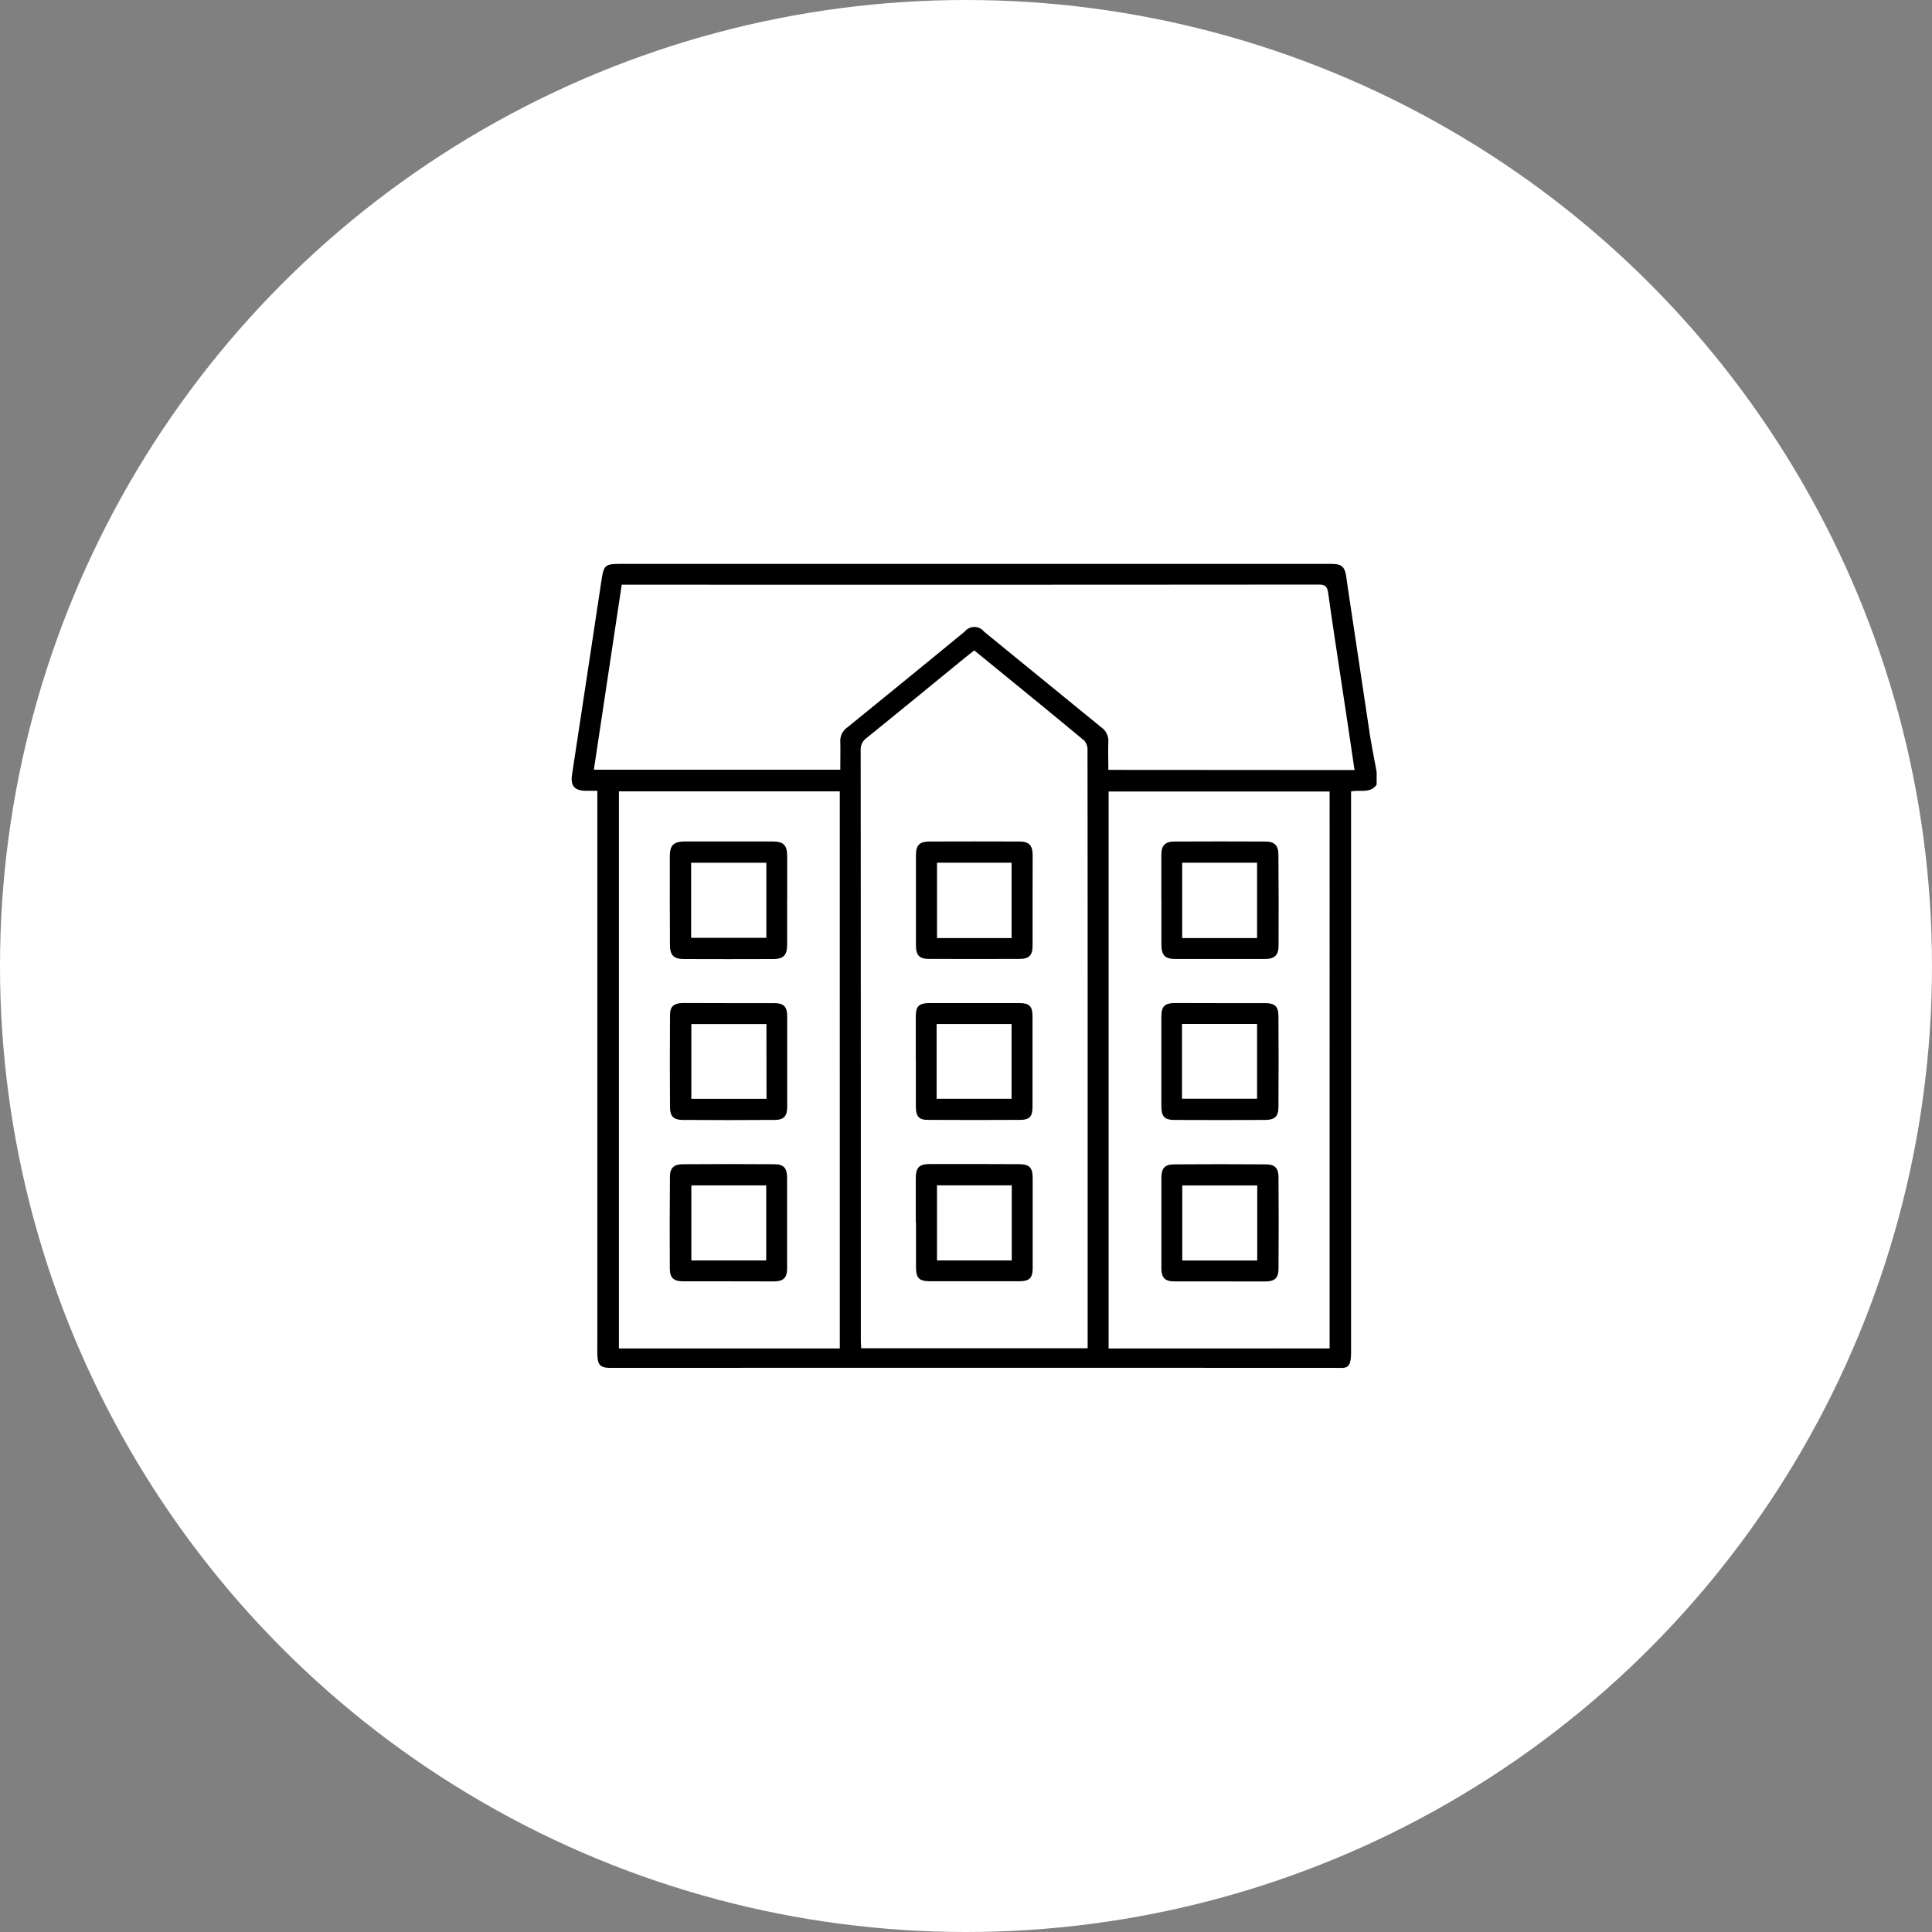 <svg xmlns="http://www.w3.org/2000/svg" width="82" height="82" viewBox="0 0 82 82">
  <rect x="0" y="0" width="82" height="82" fill="#808080" stroke="none"/>
  <g id="Group_207" data-name="Group 207" transform="translate(-187 -763)">
    <circle id="Ellipse_50" data-name="Ellipse 50" cx="41" cy="41" r="41" transform="translate(187 763)" fill="#fff"/>
    <g id="ieiG4b.tif" transform="translate(211.27 786.939)">
      <g id="Group_200" data-name="Group 200" transform="translate(0 0)">
        <path id="Path_121" data-name="Path 121" d="M76.853,173.974v.534c-.27.39-.707.206-1.086.29v5.049q0,9.372,0,18.743c0,.749-.206.674-.659.673q-15.375-.007-30.75,0c-.465,0-.568-.117-.581-.589-.005-.189,0-.378,0-.567q0-11.406,0-22.812v-.526c-.191,0-.343,0-.5,0-.468-.007-.643-.211-.575-.673s.139-.921.209-1.382q.522-3.437,1.041-6.874c.1-.641.145-.7.8-.7l26.481,0q1.851,0,3.7,0c.438,0,.57.122.632.555.033.23.062.462.1.692q.456,3.043.914,6.086C76.664,172.981,76.764,173.476,76.853,173.974Zm-.938-.085c-.121-.815-.239-1.614-.359-2.413-.255-1.7-.52-3.4-.76-5.1-.04-.283-.131-.359-.413-.359q-13.808.012-27.616.006H44.812l-1.183,7.852H54.089c0-.416.009-.8,0-1.192a.689.689,0,0,1,.293-.6q2.5-2.028,4.985-4.069a.526.526,0,0,1,.822,0q2.492,2.035,4.985,4.068a.69.69,0,0,1,.291.6c-.012.4,0,.793,0,1.2Zm-16.142-5.077c-.139.112-.26.207-.38.3-1.394,1.139-2.785,2.282-4.185,3.413a.6.6,0,0,0-.254.529q.009,12.506.006,25.013c0,.118.01.237.016.365h9.611V182.549q0-4.752-.006-9.5a.584.584,0,0,0-.135-.407C62.907,171.362,61.354,170.1,59.774,168.811Zm-5.706,5.981H44.693v23.647h9.375Zm20.79,23.645V174.8H65.477v23.641Z" transform="translate(-42.694 -165.145)"/>
        <path id="Path_122" data-name="Path 122" d="M261.079,548.561c0-.622,0-1.244,0-1.866,0-.457.139-.609.587-.61q1.9-.005,3.8.005c.435,0,.573.148.574.588q0,1.916,0,3.831c0,.415-.144.55-.568.551q-1.882,0-3.765,0c-.489,0-.617-.126-.619-.6,0-.633,0-1.266,0-1.9Zm.9-1.573v3.187h3.173v-3.187Z" transform="translate(-246.48 -520.618)"/>
        <path id="Path_123" data-name="Path 123" d="M266.078,343.812c0,.633,0,1.266,0,1.9,0,.411-.15.56-.565.561q-1.915.006-3.83,0c-.408,0-.555-.154-.556-.571q0-1.915,0-3.831c0-.428.15-.58.582-.581q1.9-.007,3.8,0c.426,0,.57.157.572.59C266.08,342.524,266.078,343.168,266.078,343.812Zm-.891,1.576v-3.2h-3.165v3.2Z" transform="translate(-246.522 -329.512)"/>
        <path id="Path_124" data-name="Path 124" d="M261.067,446.385c0-.644,0-1.288,0-1.932,0-.417.144-.552.566-.553q1.915,0,3.83,0c.423,0,.557.132.558.557q0,1.932,0,3.864c0,.389-.131.534-.514.536q-1.965.012-3.93,0c-.38,0-.5-.147-.507-.543,0-.644,0-1.288,0-1.932Zm.884,1.576h3.181v-3.172h-3.181Z" transform="translate(-246.468 -425.265)"/>
        <path id="Path_125" data-name="Path 125" d="M107.343,551.053c-.644,0-1.288,0-1.933,0-.391,0-.556-.147-.558-.54q-.012-1.949.006-3.9c0-.37.164-.526.54-.529q1.949-.015,3.9,0c.389,0,.531.17.532.567q0,1.933,0,3.866c0,.384-.163.538-.552.54C108.632,551.055,107.988,551.053,107.343,551.053Zm-1.577-4.073v3.186h3.178V546.98Z" transform="translate(-100.693 -520.609)"/>
        <path id="Path_126" data-name="Path 126" d="M109.837,343.75c0,.633,0,1.266,0,1.9,0,.431-.154.593-.573.6q-1.9.007-3.8,0c-.443,0-.6-.159-.6-.607q-.01-1.883-.005-3.766c0-.458.168-.616.631-.616q1.866,0,3.732,0c.465,0,.615.154.618.622,0,.622,0,1.244,0,1.866Zm-4.074,1.6h3.192v-3.187h-3.192Z" transform="translate(-100.699 -329.484)"/>
        <path id="Path_127" data-name="Path 127" d="M107.389,443.93c.644,0,1.288,0,1.933,0,.41,0,.555.147.556.566q0,1.916,0,3.832c0,.4-.14.557-.533.559q-1.949.014-3.9,0c-.38,0-.537-.149-.54-.524q-.015-1.966,0-3.932c0-.37.171-.5.552-.506C106.1,443.928,106.744,443.93,107.389,443.93Zm1.608.888H105.81v3.174H109Z" transform="translate(-100.737 -425.293)"/>
        <path id="Path_128" data-name="Path 128" d="M419.452,551.1c-.644,0-1.288,0-1.932,0-.39,0-.546-.156-.547-.543q0-1.932,0-3.864c0-.395.143-.558.535-.561q1.949-.014,3.9,0c.375,0,.533.159.536.532q.014,1.949,0,3.9c0,.394-.165.537-.557.539C420.74,551.1,420.1,551.1,419.452,551.1Zm-1.593-4.073v3.185h3.182v-3.185Z" transform="translate(-391.95 -520.652)"/>
        <path id="Path_129" data-name="Path 129" d="M416.937,343.771c0-.644,0-1.289,0-1.933,0-.383.16-.553.546-.555q1.933-.01,3.866,0c.389,0,.554.16.557.549q.016,1.933.006,3.866c0,.42-.172.57-.6.57q-1.883,0-3.766,0c-.451,0-.6-.152-.606-.595,0-.322,0-.644,0-.966s0-.622,0-.933ZM421,345.38v-3.2h-3.178v3.2Z" transform="translate(-391.916 -329.504)"/>
        <path id="Path_130" data-name="Path 130" d="M419.458,443.93c.644,0,1.288,0,1.932,0,.394,0,.552.14.555.537q.013,1.932,0,3.864c0,.414-.153.555-.573.557q-1.915.009-3.83,0c-.438,0-.565-.145-.566-.592q0-1.9,0-3.8c0-.431.144-.568.584-.57C418.193,443.929,418.826,443.93,419.458,443.93Zm-1.607,4.058h3.187v-3.173h-3.187Z" transform="translate(-391.954 -425.293)"/>
      </g>
    </g>
  </g>
</svg>
